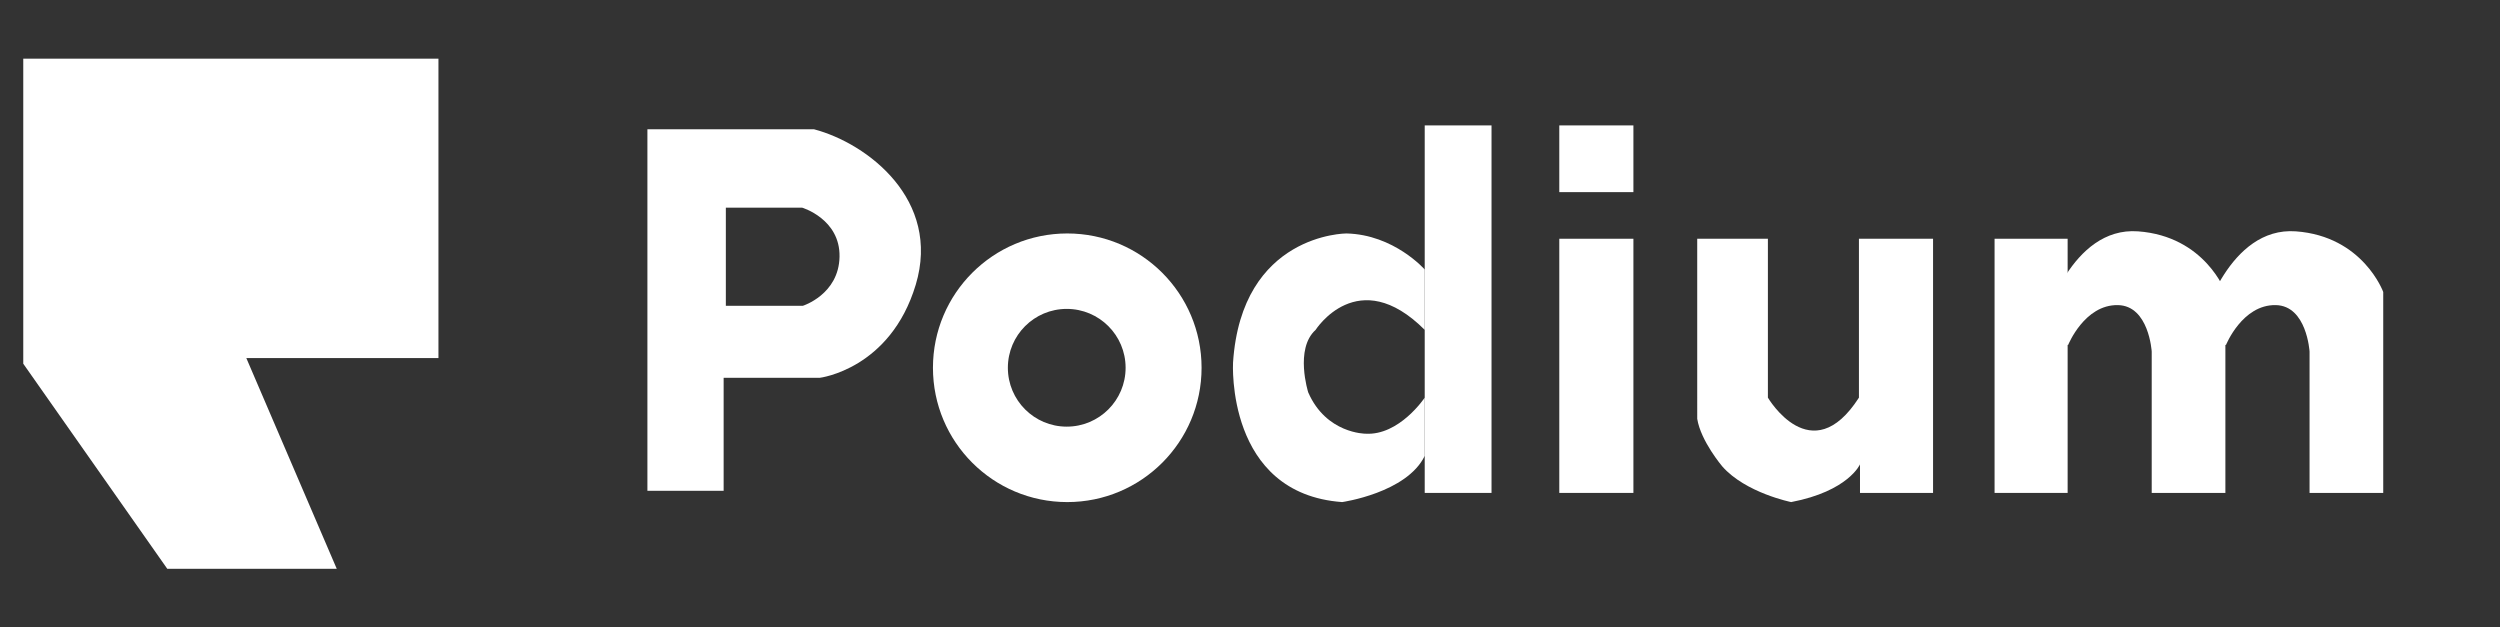 <?xml version="1.0" encoding="UTF-8"?><svg id="Layer_1" xmlns="http://www.w3.org/2000/svg" viewBox="0 0 283.67 71.2"><rect x="0" y="0" width="283.67" height="71.2" fill="#333333" stroke="none"/><defs><style>.cls-1{fill:#fff;}</style></defs><rect class="cls-1" x="226.32" y="27.09" width="8.29" height="28.84"/><path class="cls-1" d="M234.67,39.14s1.85-4.59,5.64-4.52c3.53,.06,3.84,5.27,3.84,5.27v16.04h8.36v-22.8s-2.29-6.32-9.91-6.88c-7.62-.56-10.59,10.22-10.59,10.22v2.91l2.66-.25Z"/><path class="cls-1" d="M252.58,39.14s1.85-4.59,5.64-4.52c3.53,.06,3.84,5.27,3.84,5.27v16.04h8.36v-22.8s-2.29-6.32-9.91-6.88c-7.62-.56-10.59,10.22-10.59,10.22v2.91l2.66-.25Z"/><polygon class="cls-1" points="2.64 6.66 2.64 41.27 18.98 64.54 38.21 64.54 27.95 40.63 49.75 40.63 49.75 6.66 2.64 6.66"/><path class="cls-1" d="M121.1,26.49c-8.42,0-15.24,6.82-15.24,15.24s6.82,15.24,15.24,15.24,15.24-6.82,15.24-15.24-6.82-15.24-15.24-15.24Zm-.06,21.92c-3.69,0-6.68-2.99-6.68-6.68s2.99-6.68,6.68-6.68,6.68,2.99,6.68,6.68-2.99,6.68-6.68,6.68Z"/><polygon class="cls-1" points="161.66 14.23 161.66 30.57 161.66 38.62 161.66 55.93 169.24 55.93 169.24 14.23 161.66 14.23"/><path class="cls-1" d="M152.77,26.49s-11.9,0-12.86,14.66c0,0-.84,14.86,12.38,15.82,0,0,7.33-1.04,9.37-5.24v-6.61s-2.88,4.33-6.73,4.09c0,0-4.45,0-6.49-4.69,0,0-1.56-4.93,.84-7.09,0,0,4.81-7.57,12.38,0v-6.85s-3.48-3.97-8.89-4.09Z"/><rect class="cls-1" x="176.93" y="27.09" width="8.41" height="28.84"/><rect class="cls-1" x="176.93" y="14.23" width="8.41" height="7.57"/><path class="cls-1" d="M200.6,27.09v18.03s4.93,8.41,10.33,0V27.09h8.41v28.84h-8.29v-3.24s-1.32,3.04-7.81,4.28c0,0-5.17-1.04-7.81-4.04,0,0-2.45-2.88-2.85-5.41V27.09h8.02Z"/><path class="cls-1" d="M92.37,14.67h-18.91V55.69h8.65v-12.82h10.9s8.01-.96,10.9-10.57c2.88-9.61-5.45-16.02-11.54-17.63Zm-1.28,20.03h-8.73v-11.14h8.65s4.33,1.28,4.25,5.57-4.17,5.57-4.17,5.57Z"/></svg>
